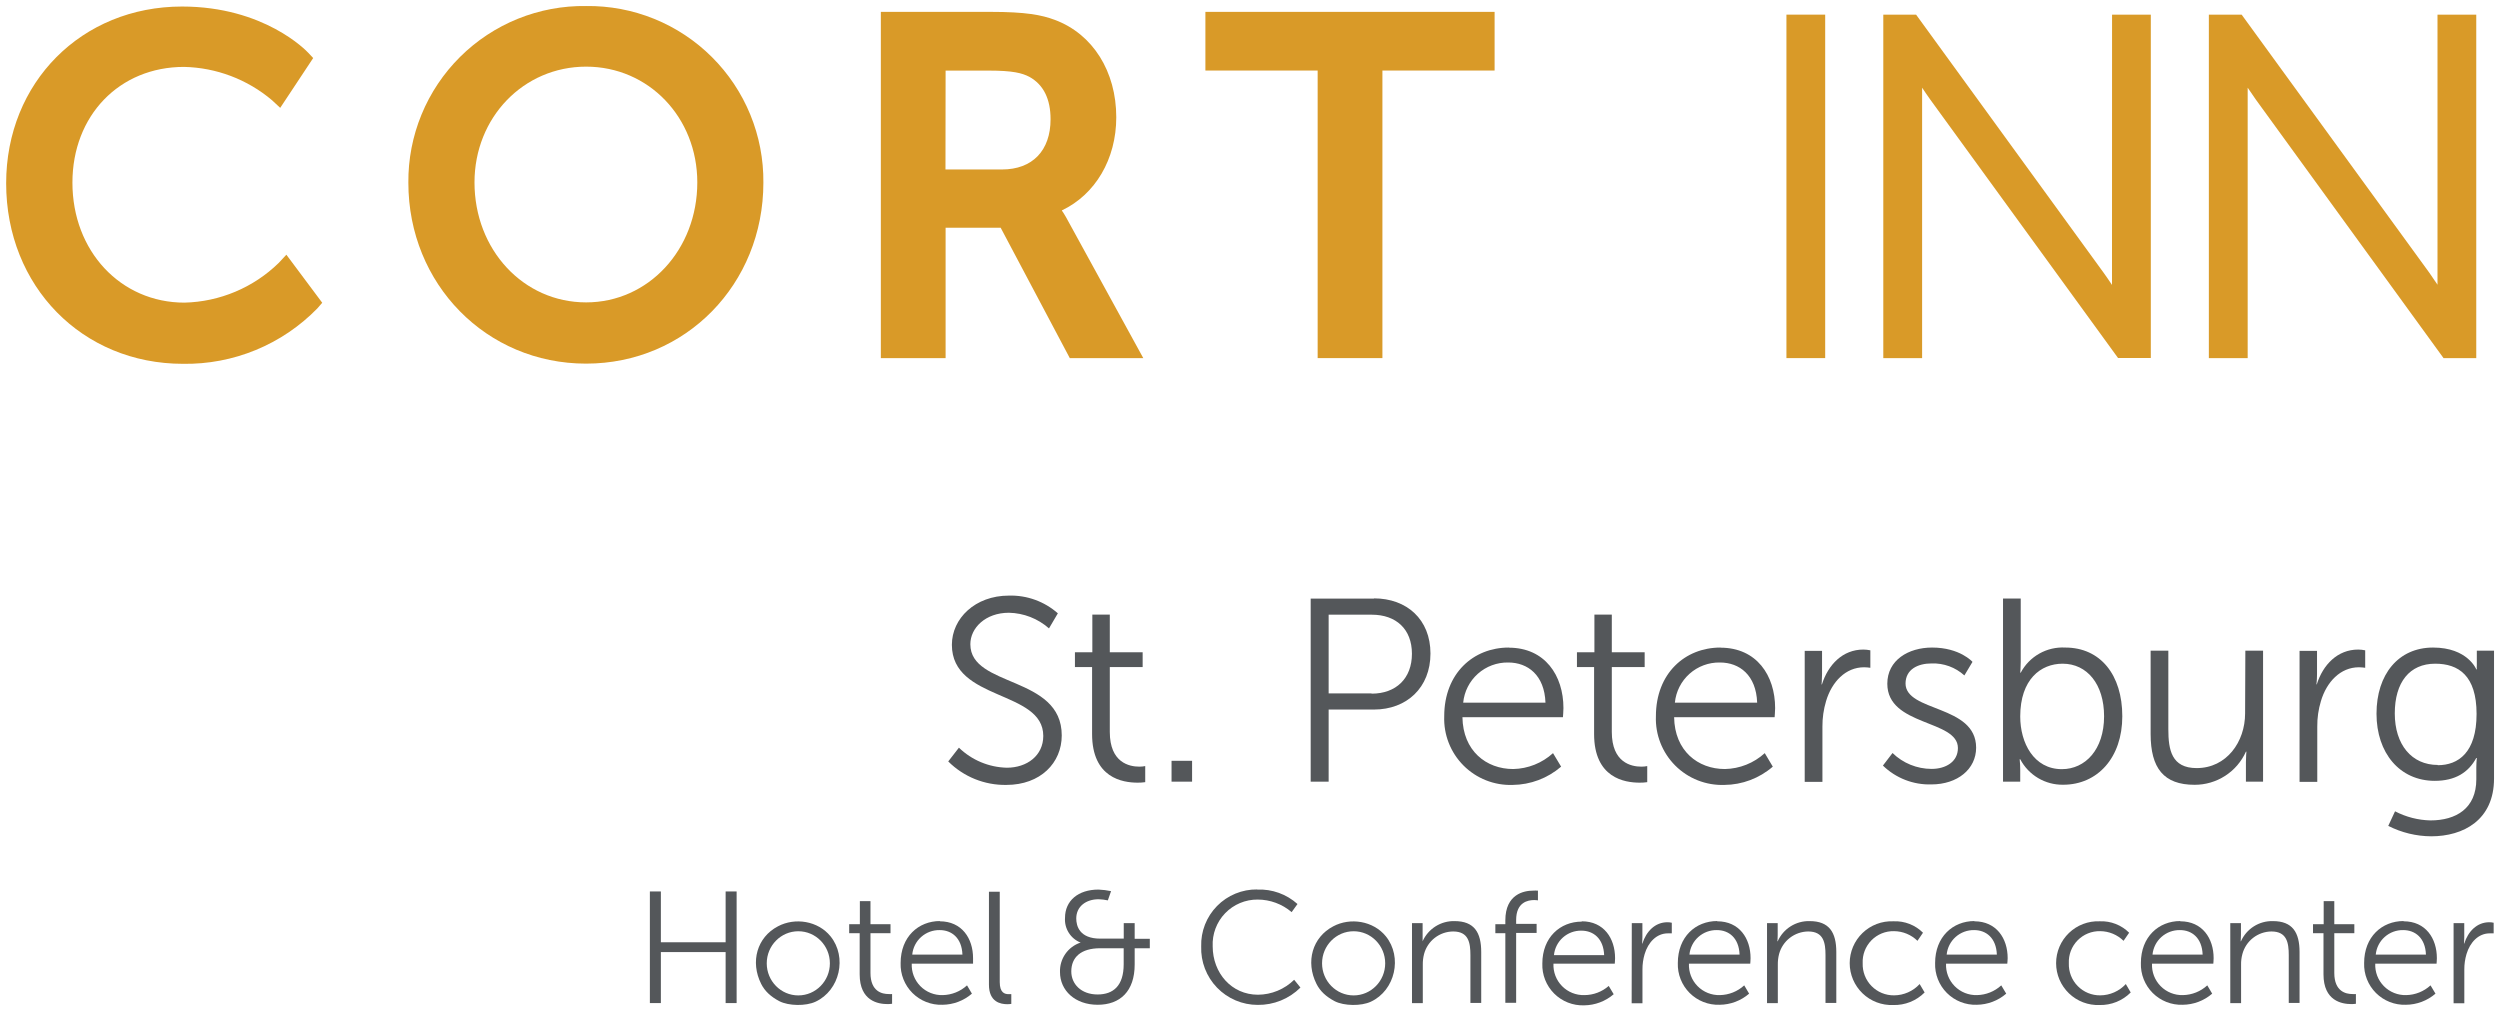 <svg width="398" height="161" viewBox="0 0 398 161" fill="none" xmlns="http://www.w3.org/2000/svg">
<path d="M154.48 102.55C154.48 99.98 156.88 97.55 160.62 97.55C162.975 97.597 165.236 98.48 167 100.04L168.41 97.64C166.263 95.749 163.48 94.741 160.62 94.82C155.23 94.82 151.54 98.47 151.54 102.65C151.54 111.65 166.09 109.82 166.09 117.16C166.09 120.31 163.48 122.22 160.29 122.22C157.436 122.153 154.712 121.014 152.66 119.03L150.96 121.22C152.172 122.429 153.614 123.383 155.201 124.026C156.788 124.668 158.488 124.986 160.2 124.96C165.67 124.96 169.03 121.43 169.03 117.08C169.03 107.5 154.48 109.49 154.48 102.57" fill="#54575A"/>
<path d="M176.68 116.56V106.2H181.91V103.84H176.68V97.84H173.9V103.84H171.13V106.2H173.86V116.85C173.86 123.85 178.71 124.6 181.12 124.6C181.521 124.604 181.923 124.578 182.32 124.52V121.96C182.007 122.024 181.689 122.054 181.37 122.05C179.79 122.05 176.68 121.42 176.68 116.53" fill="#54575A"/>
<path d="M189.78 121.12H186.51V124.44H189.78V121.12Z" fill="#54575A"/>
<path d="M218.73 95.3H208.66V124.44H211.52V112.96H218.73C223.95 112.96 227.73 109.47 227.73 104.04C227.73 98.61 223.96 95.26 218.73 95.26M218.36 110.39H211.52V97.86H218.4C222.25 97.86 224.78 100.15 224.78 104.08C224.78 108.01 222.25 110.43 218.36 110.43" fill="#54575A"/>
<path d="M240.2 103.09C234.56 103.09 229.92 107.19 229.92 114.03C229.866 115.477 230.11 116.92 230.638 118.269C231.166 119.618 231.967 120.843 232.989 121.869C234.012 122.895 235.235 123.698 236.583 124.23C237.93 124.762 239.372 125.01 240.82 124.96C243.653 124.93 246.384 123.9 248.53 122.05L247.24 119.9C245.503 121.484 243.25 122.384 240.9 122.43C236.59 122.43 232.9 119.52 232.82 114.18H248.82C248.82 114.18 248.9 113.18 248.9 112.73C248.9 107.54 245.96 103.11 240.2 103.11M232.94 111.86C233.113 110.089 233.947 108.447 235.276 107.263C236.605 106.079 238.33 105.439 240.11 105.47C243.22 105.47 245.88 107.47 246.04 111.86H232.94Z" fill="#54575A"/>
<path d="M256.6 116.56V106.2H261.83V103.84H256.6V97.84H253.83V103.84H251.05V106.2H253.78V116.85C253.78 123.85 258.63 124.6 261.04 124.6C261.441 124.605 261.843 124.578 262.24 124.52V121.96C261.927 122.024 261.609 122.054 261.29 122.05C259.71 122.05 256.6 121.42 256.6 116.53" fill="#54575A"/>
<path d="M273.9 103.09C268.26 103.09 263.62 107.19 263.62 114.03C263.565 115.477 263.81 116.92 264.338 118.269C264.866 119.618 265.667 120.843 266.689 121.869C267.712 122.895 268.935 123.698 270.283 124.23C271.63 124.762 273.072 125.01 274.52 124.96C277.354 124.938 280.088 123.906 282.23 122.05L280.95 119.9C279.21 121.486 276.954 122.385 274.6 122.43C270.29 122.43 266.6 119.52 266.52 114.18H282.52C282.52 114.18 282.6 113.18 282.6 112.73C282.6 107.54 279.66 103.11 273.9 103.11M266.64 111.86C266.813 110.087 267.649 108.444 268.979 107.26C270.31 106.075 272.039 105.436 273.82 105.47C276.92 105.47 279.58 107.47 279.74 111.86H266.64Z" fill="#54575A"/>
<path d="M290.07 108.96H289.99C289.99 108.96 290.07 108.22 290.07 107.31V103.62H287.31V124.47H290.13V115.68C290.121 114.305 290.316 112.937 290.71 111.62C291.62 108.55 293.82 106.23 296.76 106.23C297.095 106.234 297.429 106.261 297.76 106.31V103.53C297.391 103.454 297.016 103.414 296.64 103.41C293.36 103.41 291.04 105.81 290.05 108.96" fill="#54575A"/>
<path d="M303.36 108.85C303.36 106.53 305.36 105.62 307.51 105.62C309.432 105.552 311.305 106.237 312.73 107.53L314.02 105.37C314.02 105.37 312.02 103.09 307.59 103.09C303.82 103.09 300.46 105.09 300.46 108.85C300.46 115.65 311.7 114.53 311.7 119.09C311.7 121.29 309.75 122.41 307.51 122.41C305.187 122.407 302.956 121.499 301.29 119.88L299.76 121.88C300.779 122.871 301.986 123.647 303.311 124.162C304.635 124.678 306.049 124.922 307.47 124.88C311.65 124.88 314.6 122.43 314.6 119.03C314.6 112.15 303.36 113.39 303.36 108.79" fill="#54575A"/>
<path d="M328.79 103.09C327.35 103.01 325.916 103.344 324.66 104.053C323.403 104.761 322.376 105.815 321.7 107.09H321.62C321.62 107.09 321.7 106.34 321.7 105.39V95.29H318.88V124.44H321.62V122.57C321.622 122.002 321.592 121.434 321.53 120.87H321.62C322.273 122.113 323.258 123.151 324.466 123.868C325.673 124.584 327.056 124.952 328.46 124.93C333.93 124.93 337.87 120.62 337.87 114.03C337.87 107.44 334.39 103.09 328.79 103.09ZM328.25 122.45C323.77 122.45 321.62 118.26 321.62 114.07C321.62 108.15 324.89 105.66 328.37 105.66C332.27 105.66 334.97 108.93 334.97 114.03C334.97 119.34 331.97 122.45 328.25 122.45Z" fill="#54575A"/>
<path d="M357.42 113.58C357.42 118.1 354.48 122.28 349.71 122.28C345.71 122.28 345.2 119.38 345.2 116.1V103.59H342.38V116.85C342.38 122.28 344.45 124.94 349.38 124.94C351.105 124.945 352.795 124.449 354.245 123.514C355.695 122.579 356.843 121.244 357.55 119.67H357.63C357.63 119.67 357.55 120.42 357.55 121.33V124.44H360.28V103.59H357.46L357.42 113.58Z" fill="#54575A"/>
<path d="M368.87 108.96H368.78C368.84 108.412 368.87 107.861 368.87 107.31V103.62H366.09V124.47H368.91V115.68C368.896 114.305 369.091 112.936 369.49 111.62C370.4 108.55 372.6 106.23 375.54 106.23C375.875 106.234 376.209 106.261 376.54 106.31V103.53C376.171 103.454 375.796 103.414 375.42 103.41C372.14 103.41 369.82 105.81 368.83 108.96" fill="#54575A"/>
<path d="M394.31 105.87C394.293 106.103 394.293 106.337 394.31 106.57H394.23C394.23 106.57 392.86 103.09 387.34 103.09C381.82 103.09 378.34 107.36 378.34 113.62C378.34 119.88 382.03 124.31 387.62 124.31C390.86 124.31 392.97 122.99 394.22 120.67H394.31C394.258 121.165 394.232 121.662 394.23 122.16V124.06C394.23 128.71 390.99 130.61 386.93 130.61C384.964 130.566 383.034 130.07 381.29 129.16L380.21 131.48C382.33 132.558 384.672 133.126 387.05 133.14C392.15 133.14 397.05 130.57 397.05 123.94V103.59H394.31V105.87ZM388.09 121.78C383.94 121.78 381.25 118.55 381.25 113.58C381.25 108.61 383.61 105.66 387.68 105.66C391.37 105.66 394.27 107.52 394.27 113.66C394.27 119.8 391.37 121.82 388.09 121.82" fill="#54575A"/>
<path d="M103.46 141.92H105.21V150.01H115.52V141.92H117.27V159.69H115.52V151.57H105.21V159.69H103.46V141.92Z" fill="#54575A"/>
<path d="M136.86 148.57H135.19V147.13H136.89V143.46H138.58V147.13H141.77V148.57H138.58V154.89C138.58 157.89 140.48 158.25 141.44 158.25C141.633 158.269 141.827 158.269 142.02 158.25V159.8C141.778 159.836 141.534 159.853 141.29 159.85C139.82 159.85 136.86 159.37 136.86 155.12V148.57Z" fill="#54575A"/>
<path d="M149.6 146.67C153.12 146.67 154.91 149.38 154.91 152.54C154.91 152.84 154.91 153.42 154.91 153.42H145.15C145.121 154.078 145.228 154.736 145.464 155.351C145.701 155.966 146.062 156.526 146.524 156.995C146.987 157.465 147.542 157.833 148.154 158.078C148.765 158.324 149.421 158.44 150.08 158.42C151.516 158.392 152.892 157.841 153.95 156.87L154.73 158.19C153.423 159.32 151.757 159.947 150.03 159.96C149.148 159.991 148.27 159.84 147.449 159.516C146.629 159.193 145.883 158.704 145.259 158.081C144.636 157.457 144.147 156.711 143.824 155.891C143.5 155.07 143.349 154.192 143.38 153.31C143.38 149.14 146.21 146.63 149.65 146.63M153.22 151.97C153.12 149.31 151.5 148.07 149.6 148.07C148.514 148.05 147.461 148.441 146.651 149.164C145.841 149.887 145.333 150.889 145.23 151.97H153.22Z" fill="#54575A"/>
<path d="M157.44 141.96H159.16V156.35C159.16 158.02 159.92 158.27 160.57 158.27C160.713 158.279 160.857 158.279 161 158.27V159.82C160.791 159.852 160.581 159.869 160.37 159.87C159.31 159.87 157.44 159.54 157.44 156.76V141.96Z" fill="#54575A"/>
<path d="M172.03 150.11V150.06C171.252 149.752 170.592 149.204 170.146 148.495C169.7 147.787 169.491 146.955 169.55 146.12C169.55 143.39 171.65 141.62 174.88 141.62C175.552 141.647 176.222 141.731 176.88 141.87L176.37 143.34C175.886 143.237 175.394 143.177 174.9 143.16C172.9 143.16 171.34 144.3 171.34 146.22C171.34 147.41 171.85 149.43 175.16 149.43H178.9V146.96H180.64V149.46H183.05V150.96H180.64V153.56C180.64 157.81 178.32 159.96 174.75 159.96C171.18 159.96 168.75 157.71 168.75 154.75C168.715 153.725 169.012 152.717 169.595 151.874C170.179 151.031 171.019 150.398 171.99 150.07M174.74 158.32C177.25 158.32 178.89 156.92 178.89 153.51V150.96H175.15C172.06 150.96 170.55 152.42 170.55 154.65C170.55 156.65 172.11 158.32 174.74 158.32Z" fill="#54575A"/>
<path d="M200.16 141.62C202.512 141.52 204.81 142.346 206.56 143.92L205.63 145.21C204.121 143.923 202.203 143.214 200.22 143.21C199.254 143.202 198.296 143.391 197.405 143.766C196.514 144.141 195.709 144.693 195.039 145.39C194.369 146.086 193.848 146.911 193.508 147.816C193.167 148.72 193.015 149.685 193.06 150.65C193.06 154.9 196.06 158.36 200.27 158.36C202.426 158.346 204.493 157.492 206.03 155.98L207.03 157.22C206.137 158.109 205.075 158.811 203.908 159.285C202.74 159.759 201.49 159.995 200.23 159.98C199.022 159.981 197.825 159.738 196.713 159.266C195.6 158.795 194.594 158.104 193.754 157.235C192.914 156.366 192.258 155.337 191.824 154.209C191.39 153.081 191.188 151.878 191.23 150.67C191.195 149.482 191.4 148.299 191.834 147.193C192.268 146.086 192.921 145.079 193.755 144.232C194.588 143.384 195.584 142.714 196.683 142.262C197.782 141.81 198.962 141.585 200.15 141.6" fill="#54575A"/>
<path d="M224.79 146.96H226.48V148.85C226.48 149.41 226.48 149.85 226.48 149.85C226.917 148.874 227.632 148.049 228.535 147.478C229.439 146.907 230.491 146.616 231.56 146.64C234.7 146.64 235.81 148.44 235.81 151.57V159.67H234.09V152.06C234.09 150.06 233.79 148.29 231.34 148.29C230.281 148.298 229.255 148.654 228.419 149.303C227.582 149.951 226.982 150.857 226.71 151.88C226.566 152.442 226.498 153.02 226.51 153.6V159.7H224.79V146.96Z" fill="#54575A"/>
<path d="M239.65 148.57H238.06V147.13H239.65V146.52C239.65 142.33 242.65 141.79 244.05 141.79C244.313 141.771 244.577 141.771 244.84 141.79V143.34C244.638 143.306 244.434 143.289 244.23 143.29C243.23 143.29 241.37 143.64 241.37 146.47V147.08H244.63V148.52H241.37V159.65H239.65V148.57Z" fill="#54575A"/>
<path d="M251.82 146.67C255.33 146.67 257.12 149.38 257.12 152.54C257.12 152.84 257.07 153.42 257.07 153.42H247.31C247.281 154.078 247.388 154.736 247.624 155.351C247.861 155.966 248.222 156.526 248.684 156.995C249.147 157.465 249.702 157.833 250.314 158.078C250.925 158.324 251.581 158.44 252.24 158.42C253.664 158.417 255.039 157.898 256.11 156.96L256.9 158.28C255.589 159.409 253.92 160.036 252.19 160.05C251.308 160.081 250.43 159.93 249.609 159.606C248.789 159.283 248.043 158.794 247.419 158.171C246.796 157.547 246.307 156.801 245.984 155.981C245.66 155.16 245.509 154.282 245.54 153.4C245.54 149.23 248.38 146.72 251.82 146.72M255.38 152.06C255.28 149.4 253.66 148.16 251.76 148.16C250.674 148.14 249.621 148.53 248.811 149.254C248.001 149.977 247.493 150.979 247.39 152.06H255.38Z" fill="#54575A"/>
<path d="M259.78 146.96H261.47V149.21C261.47 149.76 261.42 150.21 261.42 150.21H261.47C262.08 148.29 263.47 146.82 265.47 146.82C265.699 146.822 265.927 146.849 266.15 146.9V148.59C265.94 148.575 265.73 148.575 265.52 148.59C263.73 148.59 262.39 150.01 261.83 151.88C261.592 152.681 261.474 153.514 261.48 154.35V159.72H259.76L259.78 146.96Z" fill="#54575A"/>
<path d="M273.38 146.67C276.89 146.67 278.69 149.38 278.69 152.54C278.69 152.84 278.64 153.42 278.64 153.42H268.88C268.851 154.078 268.958 154.736 269.194 155.351C269.431 155.966 269.792 156.526 270.254 156.995C270.717 157.465 271.272 157.833 271.884 158.078C272.495 158.324 273.151 158.44 273.81 158.42C275.246 158.392 276.622 157.841 277.68 156.87L278.46 158.19C277.153 159.32 275.487 159.947 273.76 159.96C272.878 159.991 272 159.84 271.179 159.516C270.359 159.193 269.613 158.704 268.989 158.081C268.366 157.457 267.877 156.711 267.554 155.891C267.23 155.07 267.079 154.192 267.11 153.31C267.11 149.14 269.94 146.63 273.38 146.63M276.94 151.97C276.84 149.31 275.23 148.07 273.33 148.07C272.244 148.05 271.191 148.441 270.381 149.164C269.57 149.887 269.063 150.889 268.96 151.97H276.94Z" fill="#54575A"/>
<path d="M281.31 146.96H283.01V148.85C283.01 149.41 282.96 149.85 282.96 149.85H283.01C283.445 148.873 284.159 148.046 285.063 147.475C285.967 146.903 287.021 146.613 288.09 146.64C291.22 146.64 292.34 148.44 292.34 151.57V159.67H290.62V152.06C290.62 150.06 290.31 148.29 287.86 148.29C286.802 148.302 285.778 148.659 284.942 149.307C284.106 149.955 283.505 150.859 283.23 151.88C283.086 152.442 283.018 153.02 283.03 153.6V159.7H281.31V146.96Z" fill="#54575A"/>
<path d="M301.49 146.67C302.349 146.637 303.205 146.782 304.005 147.095C304.805 147.409 305.532 147.883 306.14 148.49L305.26 149.78C304.265 148.806 302.932 148.255 301.54 148.24C300.869 148.223 300.202 148.344 299.58 148.596C298.959 148.848 298.396 149.226 297.926 149.705C297.457 150.185 297.092 150.756 296.853 151.383C296.615 152.01 296.508 152.68 296.54 153.35C296.517 154.018 296.63 154.684 296.871 155.307C297.113 155.93 297.479 156.498 297.946 156.975C298.414 157.453 298.973 157.831 299.591 158.086C300.209 158.341 300.872 158.468 301.54 158.46C302.305 158.455 303.062 158.292 303.762 157.982C304.462 157.673 305.091 157.223 305.61 156.66L306.4 158C305.747 158.657 304.967 159.173 304.107 159.517C303.247 159.861 302.326 160.025 301.4 160C300.503 160.035 299.608 159.888 298.769 159.569C297.93 159.249 297.164 158.764 296.518 158.142C295.871 157.519 295.356 156.773 295.004 155.947C294.653 155.121 294.472 154.233 294.472 153.335C294.472 152.437 294.653 151.549 295.004 150.723C295.356 149.897 295.871 149.15 296.518 148.528C297.164 147.906 297.93 147.42 298.769 147.101C299.608 146.782 300.503 146.635 301.4 146.67" fill="#54575A"/>
<path d="M314.31 146.67C317.82 146.67 319.62 149.38 319.62 152.54C319.62 152.84 319.56 153.42 319.56 153.42H309.81C309.781 154.078 309.888 154.736 310.124 155.351C310.361 155.966 310.722 156.526 311.184 156.995C311.647 157.465 312.202 157.833 312.814 158.078C313.425 158.324 314.081 158.44 314.74 158.42C316.173 158.391 317.545 157.84 318.6 156.87L319.39 158.19C318.087 159.312 316.43 159.939 314.71 159.96C313.829 159.991 312.951 159.84 312.131 159.516C311.31 159.193 310.566 158.704 309.943 158.08C309.32 157.456 308.832 156.711 308.51 155.89C308.188 155.069 308.038 154.191 308.07 153.31C308.07 149.14 310.9 146.63 314.34 146.63M317.9 151.97C317.8 149.31 316.18 148.07 314.29 148.07C313.203 148.05 312.149 148.44 311.337 149.163C310.525 149.886 310.015 150.888 309.91 151.97H317.9Z" fill="#54575A"/>
<path d="M334.31 146.67C335.169 146.637 336.025 146.782 336.825 147.095C337.625 147.409 338.352 147.883 338.96 148.49L338.07 149.78C337.079 148.806 335.749 148.254 334.36 148.24C333.69 148.224 333.023 148.346 332.402 148.599C331.781 148.852 331.219 149.229 330.75 149.709C330.281 150.188 329.916 150.758 329.676 151.385C329.437 152.011 329.33 152.68 329.36 153.35C329.337 154.018 329.45 154.684 329.691 155.307C329.933 155.93 330.299 156.498 330.766 156.975C331.234 157.453 331.793 157.831 332.411 158.086C333.029 158.341 333.692 158.468 334.36 158.46C335.125 158.455 335.882 158.292 336.582 157.982C337.282 157.673 337.911 157.223 338.43 156.66L339.21 158C338.563 158.651 337.791 159.164 336.94 159.508C336.089 159.851 335.177 160.019 334.26 160C333.363 160.035 332.468 159.888 331.629 159.569C330.79 159.249 330.024 158.764 329.378 158.142C328.731 157.519 328.216 156.773 327.864 155.947C327.513 155.121 327.332 154.233 327.332 153.335C327.332 152.437 327.513 151.549 327.864 150.723C328.216 149.897 328.731 149.15 329.378 148.528C330.024 147.906 330.79 147.42 331.629 147.101C332.468 146.782 333.363 146.635 334.26 146.67" fill="#54575A"/>
<path d="M347.1 146.67C350.61 146.67 352.41 149.38 352.41 152.54C352.41 152.84 352.36 153.42 352.36 153.42H342.6C342.571 154.078 342.678 154.736 342.914 155.351C343.151 155.966 343.512 156.526 343.974 156.995C344.437 157.465 344.992 157.833 345.604 158.078C346.215 158.324 346.871 158.44 347.53 158.42C348.966 158.392 350.342 157.841 351.4 156.87L352.18 158.19C350.873 159.32 349.207 159.947 347.48 159.96C346.598 159.991 345.72 159.84 344.899 159.516C344.079 159.193 343.333 158.704 342.709 158.081C342.086 157.457 341.597 156.711 341.274 155.891C340.95 155.07 340.799 154.192 340.83 153.31C340.83 149.14 343.66 146.63 347.1 146.63M350.66 151.97C350.56 149.31 348.95 148.07 347.05 148.07C345.964 148.05 344.911 148.441 344.101 149.164C343.29 149.887 342.783 150.889 342.68 151.97H350.66Z" fill="#54575A"/>
<path d="M355.06 146.96H356.76V148.85C356.76 149.41 356.71 149.85 356.71 149.85H356.76C357.195 148.873 357.909 148.046 358.813 147.475C359.717 146.903 360.771 146.613 361.84 146.64C364.97 146.64 366.09 148.44 366.09 151.57V159.67H364.37V152.06C364.37 150.06 364.06 148.29 361.61 148.29C360.553 148.3 359.529 148.657 358.695 149.306C357.86 149.954 357.261 150.859 356.99 151.88C356.837 152.44 356.766 153.019 356.78 153.6V159.7H355.06V146.96Z" fill="#54575A"/>
<path d="M369.9 148.57H368.23V147.13H369.93V143.46H371.62V147.13H374.81V148.57H371.62V154.89C371.62 157.89 373.52 158.25 374.48 158.25C374.673 158.269 374.867 158.269 375.06 158.25V159.8C374.818 159.836 374.574 159.853 374.33 159.85C372.86 159.85 369.9 159.37 369.9 155.12V148.57Z" fill="#54575A"/>
<path d="M382.65 146.67C386.16 146.67 387.95 149.38 387.95 152.54C387.95 152.84 387.9 153.42 387.9 153.42H378.14C378.111 154.078 378.218 154.736 378.454 155.351C378.691 155.966 379.052 156.526 379.514 156.995C379.977 157.465 380.532 157.833 381.144 158.078C381.755 158.324 382.411 158.44 383.07 158.42C384.506 158.392 385.882 157.841 386.94 156.87L387.73 158.19C386.419 159.319 384.75 159.946 383.02 159.96C382.138 159.991 381.26 159.84 380.439 159.516C379.619 159.193 378.873 158.704 378.249 158.081C377.626 157.457 377.137 156.711 376.814 155.891C376.49 155.07 376.339 154.192 376.37 153.31C376.37 149.14 379.21 146.63 382.65 146.63M386.21 151.97C386.11 149.31 384.49 148.07 382.59 148.07C381.504 148.05 380.451 148.441 379.641 149.164C378.83 149.887 378.323 150.889 378.22 151.97H386.21Z" fill="#54575A"/>
<path d="M390.61 146.96H392.31V149.21C392.31 149.76 392.26 150.21 392.26 150.21H392.31C392.92 148.29 394.31 146.82 396.31 146.82C396.539 146.822 396.767 146.849 396.99 146.9V148.59C396.78 148.575 396.57 148.575 396.36 148.59C394.57 148.59 393.23 150.01 392.67 151.88C392.432 152.681 392.314 153.514 392.32 154.35V159.72H390.61V146.96Z" fill="#54575A"/>
<path d="M44.37 41.86C40.348 45.785 34.989 48.043 29.37 48.18C19.2 48.18 11.53 39.97 11.53 29.08C11.53 18.4 19 10.65 29.3 10.65C34.44 10.763 39.386 12.637 43.31 15.96L44.61 17.17L49.86 9.24L49.05 8.38C48.77 8.08 42.05 1.04 28.98 1.04C12.98 1.04 0.98 13.14 0.98 29.18C0.98 45.57 13.08 57.92 29.13 57.92C33.105 57.983 37.052 57.234 40.728 55.719C44.404 54.204 47.733 51.955 50.51 49.11L51.3 48.2L45.59 40.55L44.37 41.86Z" fill="#D99A28"/>
<path d="M93.31 0.96C89.594 0.905 85.904 1.594 82.457 2.985C79.011 4.377 75.877 6.443 73.241 9.063C70.604 11.683 68.518 14.803 67.105 18.24C65.691 21.678 64.979 25.363 65.01 29.08C65.01 45.24 77.43 57.89 93.3 57.89C109.17 57.89 121.53 45.24 121.53 29.08C121.565 25.369 120.858 21.689 119.451 18.255C118.044 14.82 115.965 11.702 113.336 9.083C110.707 6.463 107.582 4.395 104.143 3C100.704 1.606 97.021 0.912 93.31 0.96ZM93.31 48.14C83.31 48.14 75.54 39.75 75.54 29.04C75.54 18.7 83.35 10.61 93.31 10.61C103.27 10.61 111.01 18.7 111.01 29.04C111.01 39.75 103.23 48.14 93.31 48.14Z" fill="#D99A28"/>
<path d="M169.06 33.49C174.37 30.96 177.71 25.34 177.71 18.67C177.71 11.37 173.97 5.42 167.94 3.17C165.82 2.38 163.36 1.89 157.68 1.89H140.23V57.01H150.54V36.26H159.31L170.31 57.01H182.01L169.69 34.54C169.463 34.14 169.253 33.807 169.06 33.54M150.54 11.24H157.45C161.24 11.24 162.73 11.63 163.89 12.24C166.12 13.48 167.25 15.75 167.25 18.98C167.25 23.98 164.36 26.98 159.52 26.98H150.52L150.54 11.24Z" fill="#D99A28"/>
<path d="M191.9 11.23H209.77V57.01H220.08V11.23H237.94V1.89H191.9V11.23Z" fill="#D99A28"/>
<path d="M290.57 2.33H284.4V57.01H290.57V2.33Z" fill="#D99A28"/>
<path d="M336.23 44.36C336.23 44.68 336.23 45.01 336.23 45.36C335.79 44.69 335.34 44.04 334.94 43.48L305.04 2.33H299.82V57.01H306V14.96C306 14.64 306 14.31 306 13.96C306.44 14.63 306.89 15.28 307.29 15.84L337.19 56.99H342.41V2.33H336.24L336.23 44.36Z" fill="#D99A28"/>
<path d="M388.05 2.33V44.33C388.05 44.65 388.05 44.98 388.05 45.33C387.61 44.66 387.17 44.01 386.77 43.45L356.87 2.33H351.65V57.01H357.83V14.96C357.83 14.64 357.83 14.31 357.83 13.96C358.28 14.63 358.72 15.28 359.12 15.84L389.01 57.01H394.22V2.33H388.05Z" fill="#D99A28"/>
<path fill-rule="evenodd" clip-rule="evenodd" d="M121.18 156.64C119.404 153.105 120.532 149.204 123.843 147.473C126.563 146.023 130.219 146.598 132.216 149.057C134.903 152.373 133.704 157.664 129.841 159.468C128.282 160.199 125.57 160.151 124.083 159.395C122.691 158.663 121.756 157.786 121.18 156.64ZM127.091 158.469C129.867 158.469 132.117 156.182 132.117 153.362C132.117 150.541 129.867 148.255 127.091 148.255C124.316 148.255 122.066 150.541 122.066 153.362C122.066 156.182 124.316 158.469 127.091 158.469Z" fill="#54575A"/>
<path fill-rule="evenodd" clip-rule="evenodd" d="M209.586 156.64C207.811 153.105 208.938 149.204 212.249 147.473C214.969 146.023 218.625 146.598 220.623 149.057C223.31 152.373 222.11 157.664 218.247 159.468C216.688 160.199 213.977 160.151 212.489 159.395C211.098 158.663 210.162 157.786 209.586 156.64ZM215.498 158.469C218.273 158.469 220.523 156.182 220.523 153.362C220.523 150.541 218.273 148.255 215.498 148.255C212.722 148.255 210.472 150.541 210.472 153.362C210.472 156.182 212.722 158.469 215.498 158.469Z" fill="#54575A"/>
</svg>
